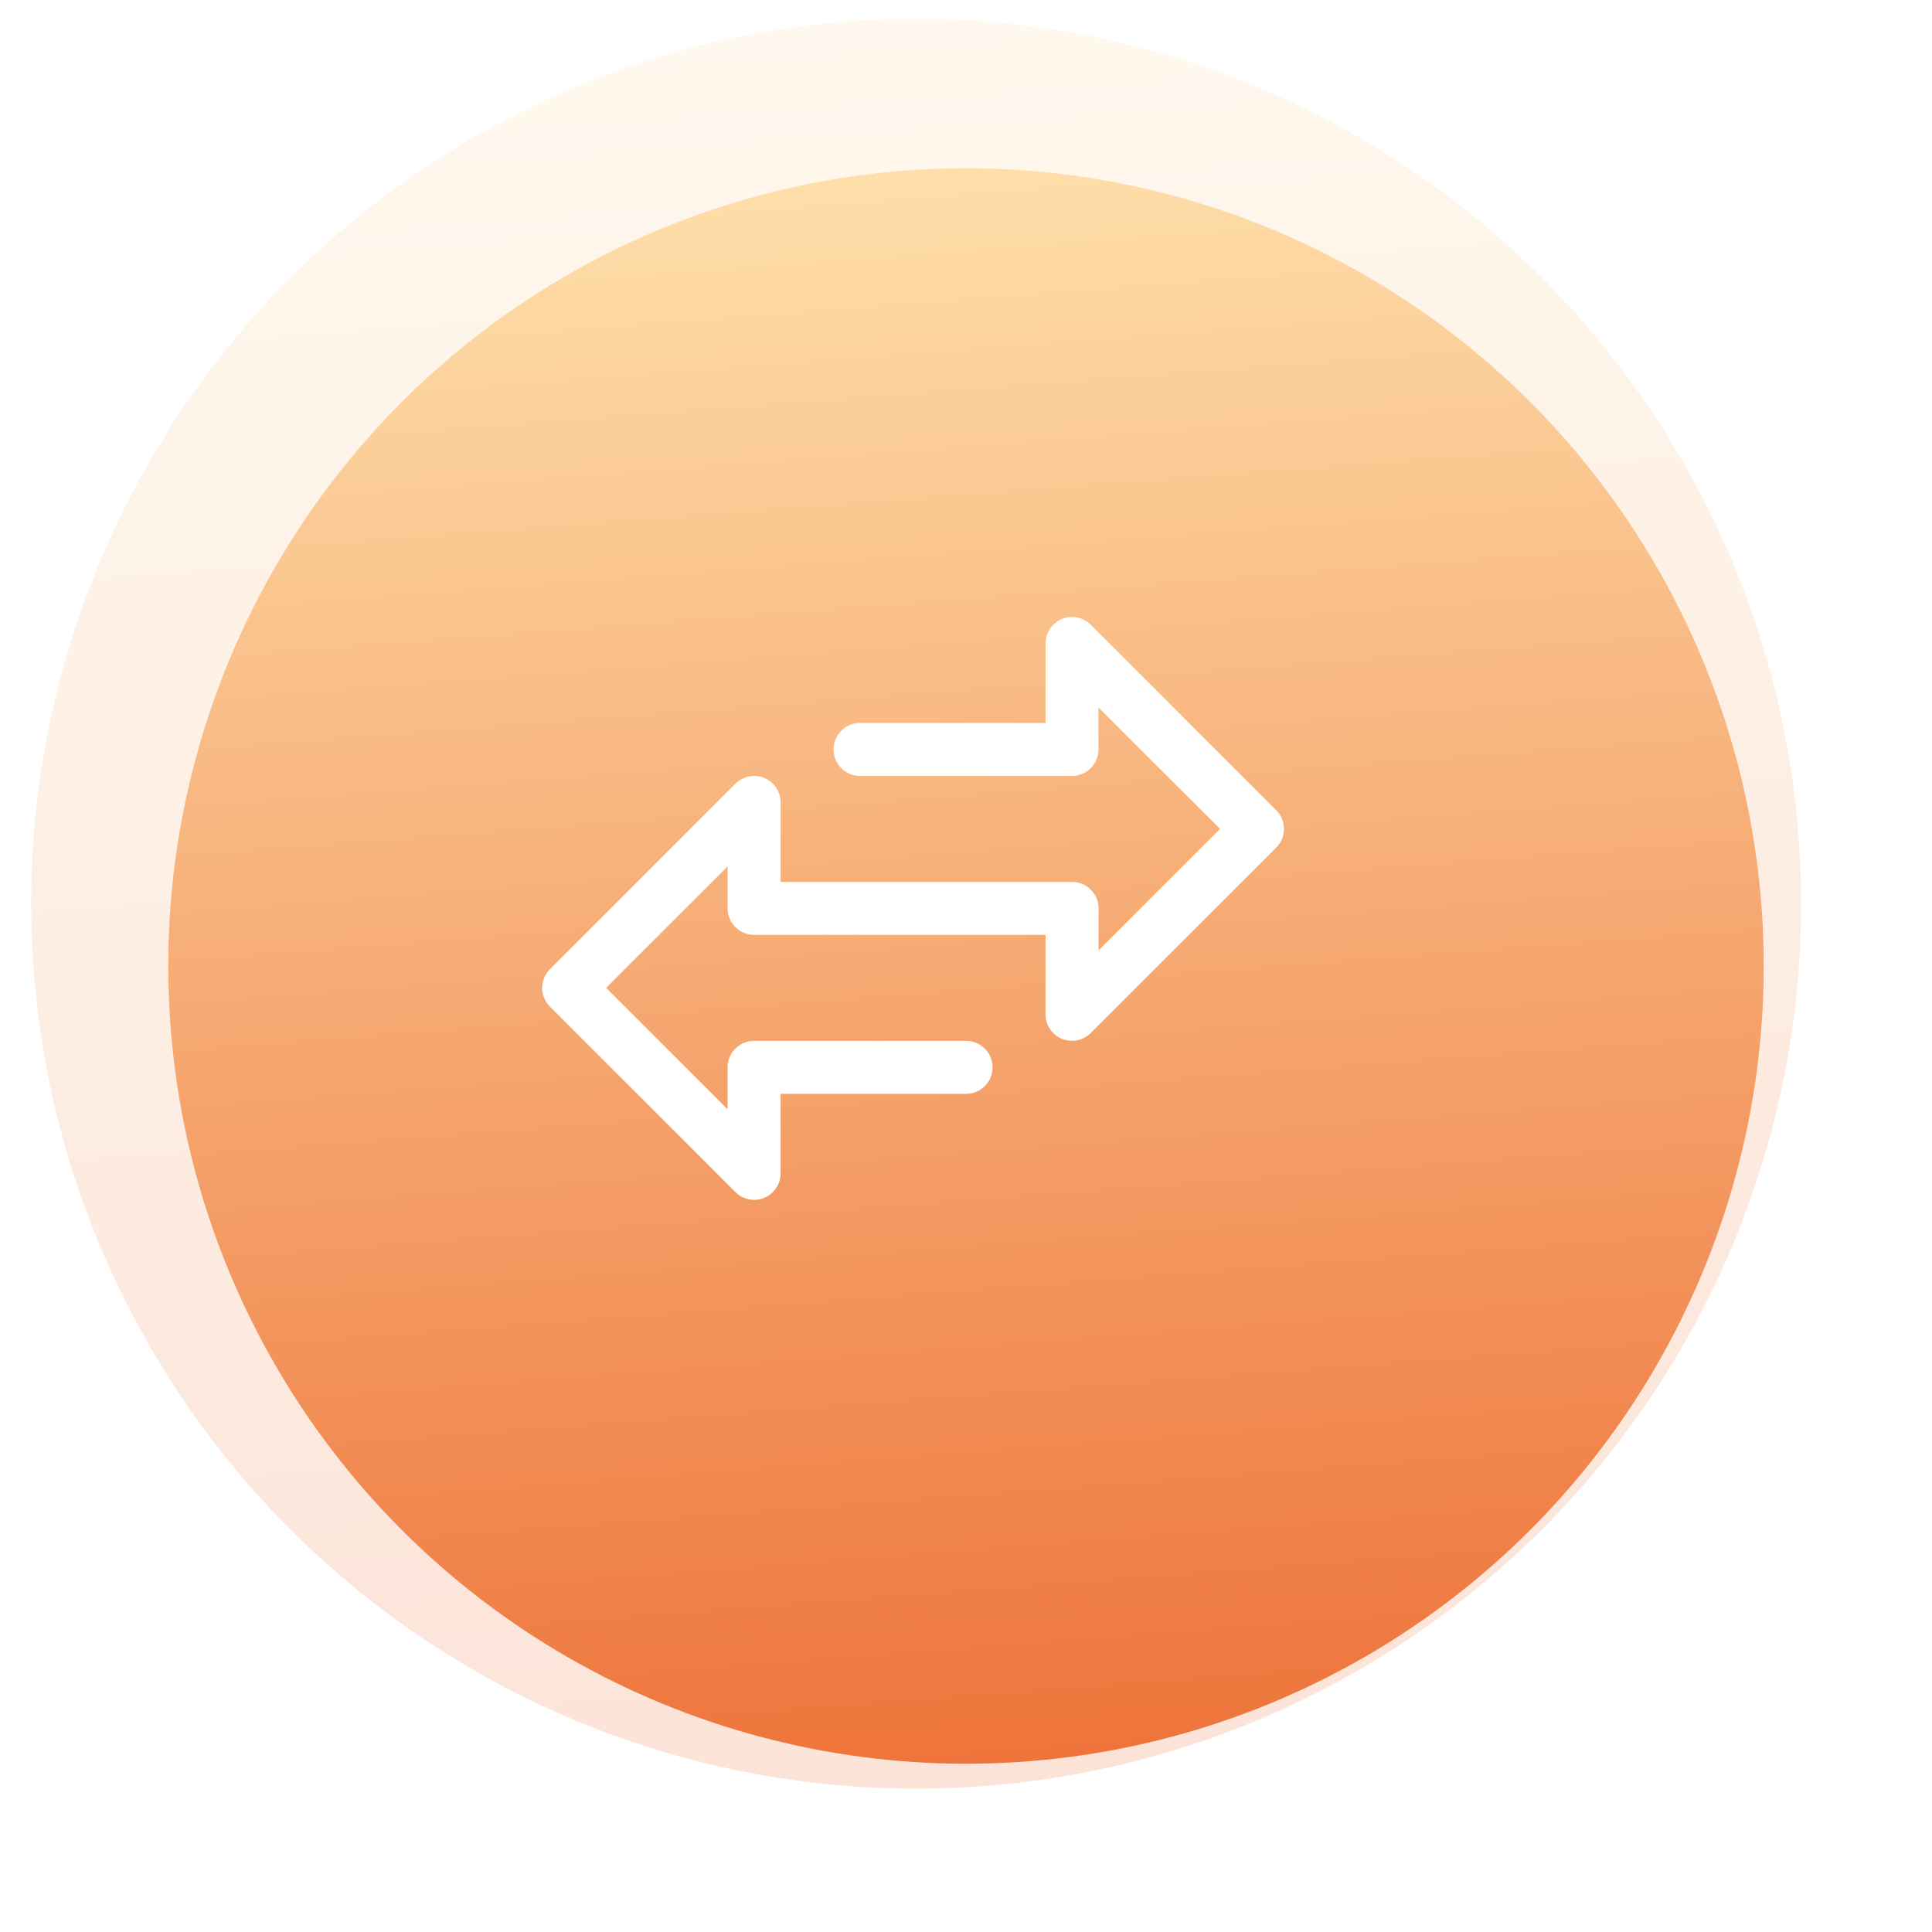 <svg xmlns="http://www.w3.org/2000/svg" xmlns:xlink="http://www.w3.org/1999/xlink" width="155" height="155" viewBox="0 0 155 155"><defs><style>.a{opacity:0.2;}.a,.b{fill:url(#a);}.c{fill:#fff;}.d{filter:url(#c);}</style><linearGradient id="a" x1="0.537" y1="1" x2="0.46" gradientUnits="objectBoundingBox"><stop offset="0" stop-color="#ee743b"/><stop offset="1" stop-color="#fedea9"/></linearGradient><filter id="c" x="0" y="0" width="155" height="155" filterUnits="userSpaceOnUse"><feOffset dx="4" dy="5" input="SourceAlpha"/><feGaussianBlur stdDeviation="4.5" result="d"/><feFlood flood-opacity="0.059"/><feComposite operator="in" in2="d"/><feComposite in="SourceGraphic"/></filter></defs><g transform="translate(-644.5 -2033.5)"><circle class="a" cx="71" cy="71" r="71" transform="translate(647 2035)"/><g class="d" transform="matrix(1, 0, 0, 1, 644.5, 2033.5)"><circle class="b" cx="64" cy="64" r="64" transform="translate(9.5 8.5)"/></g><g transform="translate(688 2031.802)"><g transform="translate(0 51.198)"><path class="c" d="M58.889,66.7,44.011,51.821a2.125,2.125,0,0,0-3.628,1.5V59.7H25.5a2.125,2.125,0,1,0,0,4.251h17a2.125,2.125,0,0,0,2.125-2.125V58.454L54.381,68.2l-9.747,9.747V74.578a2.125,2.125,0,0,0-2.125-2.125H19.128V66.076a2.125,2.125,0,0,0-3.628-1.5L.622,79.451a2.125,2.125,0,0,0,0,3.005L15.5,97.335a2.125,2.125,0,0,0,1.5.623,2.1,2.1,0,0,0,.814-.162,2.125,2.125,0,0,0,1.311-1.964V89.456H34.006a2.125,2.125,0,1,0,0-4.251H17a2.125,2.125,0,0,0-2.125,2.125V90.7L5.13,80.954l9.747-9.747v3.371A2.125,2.125,0,0,0,17,76.7h23.38v6.376a2.125,2.125,0,0,0,3.628,1.5L58.889,69.7A2.125,2.125,0,0,0,58.889,66.7Z" transform="translate(0 -51.198)"/></g></g></g></svg>